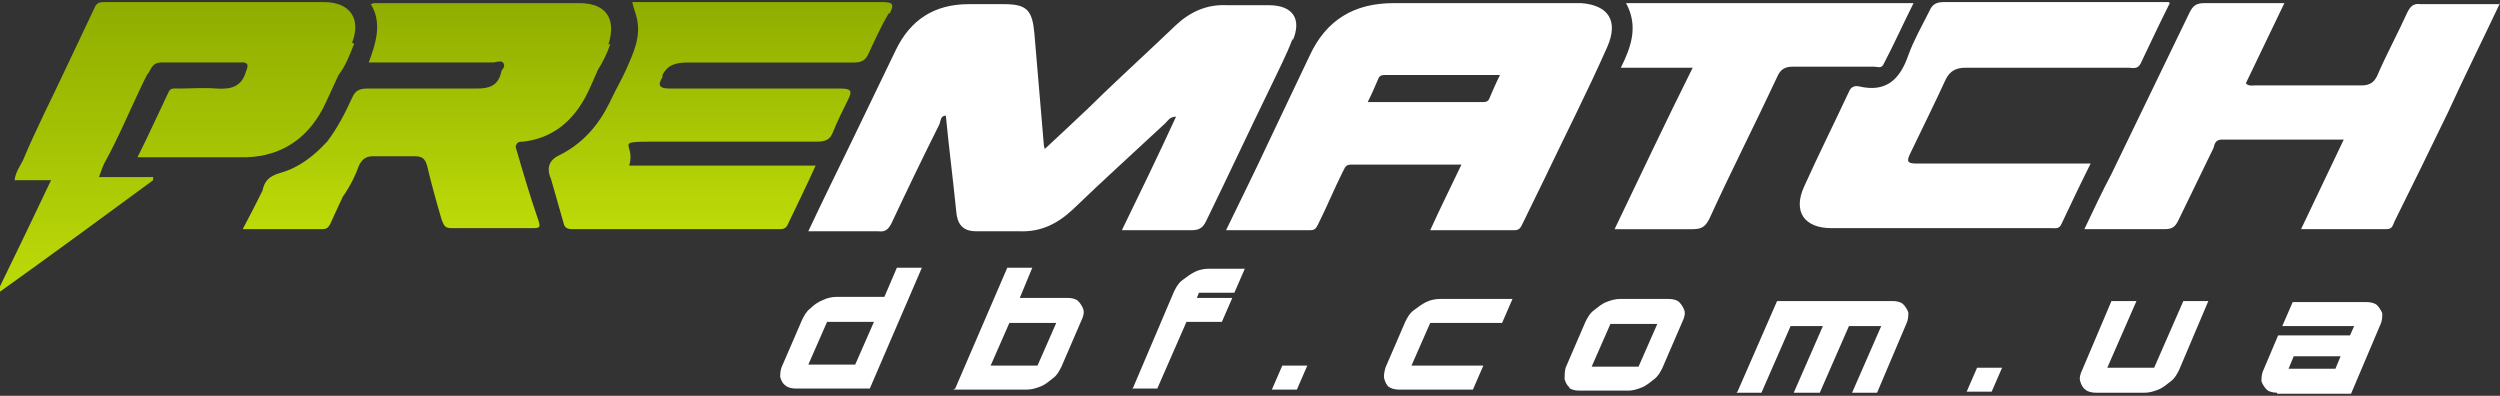 <?xml version="1.0" encoding="UTF-8"?>
<svg id="_Шар_1" data-name="Шар 1" xmlns="http://www.w3.org/2000/svg" version="1.1" xmlns:xlink="http://www.w3.org/1999/xlink" viewBox="0 0 240 38">
  <rect x="0" y="0" width="240" height="38" fill="#333333" stroke="none"/>
  <defs>
    <style>
      .cls-1 {
        fill: url(#_Градієнт_без_назви_20);
      }

      .cls-1, .cls-2, .cls-3, .cls-4 {
        stroke-width: 0px;
      }

      .cls-2 {
        fill: #fff;
      }

      .cls-3 {
        fill: url(#_Градієнт_без_назви_20-3);
      }

      .cls-4 {
        fill: url(#_Градієнт_без_назви_20-2);
      }
    </style>
    <linearGradient id="_Градієнт_без_назви_20" data-name="Градієнт без назви 20" x1="68.9" y1="22" x2="68.9" y2=".2" gradientUnits="userSpaceOnUse">
      <stop offset="0" stop-color="#bddb08"/>
      <stop offset="1" stop-color="#8fad00"/>
    </linearGradient>
    <linearGradient id="_Градієнт_без_назви_20-2" data-name="Градієнт без назви 20" x1="17.2" y1="28.1" x2="17.2" y2=".2" xlink:href="#_Градієнт_без_назви_20"/>
    <linearGradient id="_Градієнт_без_назви_20-3" data-name="Градієнт без назви 20" x1="41.1" y1="22" x2="41.1" y2=".2" xlink:href="#_Градієнт_без_назви_20"/>
  </defs>
  <g>
    <path class="cls-2" d="M124.1,3.7c-.6,1.6-1.4,3.1-2.1,4.6-2.1,4.3-4.1,8.6-6.2,12.9-.3.6-.6.9-1.4.9-2.2,0-4.3,0-6.7,0,1.8-3.7,3.5-7.2,5.2-10.9-.6,0-.8.4-1,.6-3,2.8-6,5.5-8.9,8.3-1.5,1.4-3.1,2.2-5.2,2.1-1.4,0-2.7,0-4.1,0-1.3,0-1.8-.7-1.9-1.9-.3-3-.7-6.1-1-9.2-.5,0-.5.5-.6.8-1.6,3.2-3.1,6.3-4.6,9.5-.3.6-.6.9-1.3.8-2.2,0-4.4,0-6.7,0,1.4-3,2.8-5.8,4.2-8.7,1.4-2.9,2.8-5.8,4.2-8.7,1.4-2.9,3.7-4.4,7-4.4,1.1,0,2.3,0,3.4,0,2.2,0,2.7.6,2.9,2.8.3,3.5.6,7,.9,10.6,0,.1,0,.2.1.5,1.9-1.8,3.8-3.5,5.6-5.3,2.3-2.2,4.7-4.4,7-6.6,1.4-1.3,3-2,4.9-1.9,1.3,0,2.6,0,4,0,2.3,0,3.2,1.3,2.3,3.4Z"/>
    <path class="cls-2" d="M151.9.3c-.3,0-.5,0-.8,0-5.8,0-11.5,0-17.3,0-3.8,0-6.5,1.6-8.1,5.1-1.3,2.7-2.6,5.5-3.9,8.2-1.3,2.8-2.7,5.6-4.1,8.5,2.8,0,5.5,0,8.1,0,.5,0,.6-.3.8-.7.8-1.6,1.5-3.3,2.3-4.9.2-.3.2-.7.8-.7,3.5,0,7,0,10.6,0-1,2.1-2,4.1-3,6.3,2.8,0,5.5,0,8.1,0,.5,0,.6-.3.8-.7.7-1.4,1.4-2.9,2.1-4.3,2-4.2,4.1-8.3,6-12.6,1.1-2.5.1-4-2.5-4.2ZM143,9.4c-.1.3-.3.4-.6.4-3.7,0-7.3,0-11.1,0,.4-.8.7-1.5,1-2.2.1-.3.3-.4.6-.4,3.7,0,7.3,0,11.1,0-.4.8-.7,1.5-1,2.2Z"/>
    <path class="cls-2" d="M240,.3c-1.7,3.6-3.4,7-5,10.5-1.7,3.5-3.4,7-5.1,10.4-.2.4-.2.8-.8.8-2.7,0-5.3,0-8.2,0,1.4-2.9,2.7-5.7,4.1-8.6-4,0-7.9,0-11.7,0-.6,0-.7.4-.8.8-1.1,2.3-2.3,4.7-3.4,7-.3.6-.6.8-1.3.8-2.5,0-5,0-7.7,0,.9-1.9,1.7-3.6,2.6-5.3,2.5-5.2,5-10.3,7.5-15.5.3-.6.6-.9,1.4-.9,2.5,0,5,0,7.7,0-1.3,2.7-2.5,5.2-3.7,7.7.3.3.6.2.9.2,3.4,0,6.8,0,10.2,0,.8,0,1.2-.3,1.5-.9.9-2.1,2-4.1,2.9-6.1.3-.6.6-.9,1.3-.8,2.5,0,5,0,7.8,0Z"/>
    <path class="cls-2" d="M208.3.3c-1,2-1.9,3.9-2.8,5.8-.3.6-.8.4-1.2.4-5.2,0-10.4,0-15.6,0-.9,0-1.5.3-1.9,1.1-1.1,2.4-2.3,4.8-3.4,7.1-.4.8-.3,1,.6,1,5.3,0,10.7,0,16,0h.7c-1,2-1.9,3.9-2.8,5.8-.2.5-.6.4-.9.4-7.1,0-14.1,0-21.2,0-2.6,0-3.7-1.6-2.6-4,1.4-3.1,2.9-6.1,4.3-9.1.2-.5.6-.6,1-.5,2.6.6,3.9-.7,4.7-3,.5-1.4,1.3-2.8,2-4.2.3-.7.7-.9,1.4-.9,7.1,0,14.3,0,21.6,0Z"/>
    <path class="cls-2" d="M183.7.3c-1,2-1.9,4-2.9,5.9-.2.4-.6.2-.9.2-2.6,0-5.2,0-7.8,0-.8,0-1.2.3-1.5,1-2.1,4.5-4.4,9-6.5,13.6-.4.8-.8,1-1.6,1-2.4,0-4.9,0-7.5,0,2.5-5.2,4.9-10.3,7.5-15.5h-6.9c1-2,1.7-4,.5-6.2h27.7Z"/>
    <path class="cls-1" d="M85.3,1.3c-.7,1.2-1.3,2.5-1.9,3.8-.3.7-.7.9-1.4.9-5.3,0-10.6,0-15.9,0-1.2,0-2,.2-2.5,1.2,0,0,0,0,0,0,0,0,0,.1,0,.2-.5.8-.3,1.1.7,1.1,5.5,0,10.9,0,16.4,0,1.1,0,1.1.3.7,1.1-.5,1-1,2-1.4,3-.3.8-.7,1-1.6,1-5,0-9.9,0-14.9,0s-2.4,0-3.1,2.3h17.9c-.9,2-1.8,3.8-2.7,5.7-.2.4-.5.4-.9.4-6.6,0-13.2,0-19.7,0-.5,0-.8-.1-.9-.6-.4-1.4-.8-2.8-1.2-4.2q-.7-1.6.8-2.3c2.2-1.1,3.7-2.8,4.8-5,.5-1.1,1.1-2.1,1.6-3.2.7-1.6,1.5-3.2,1-5.1-.1-.4-.3-.9-.4-1.4h5.5c6.2,0,12.3,0,18.5,0,1,0,1.2.2.7,1.1Z"/>
    <path class="cls-4" d="M34,4.2c-.4,1-.8,2.1-1.5,3-.4.9-.8,1.7-1.2,2.6-1.5,3.3-4.1,5.2-7.7,5.3-3.4,0-6.8,0-10.4,0,1.1-2.2,2-4.2,3-6.3.2-.4.6-.3.9-.3,1.2,0,2.5-.1,3.7,0,1.4.1,2.4-.2,2.8-1.6.2-.5.4-1-.6-.9-2.5,0-5,0-7.5,0-1,0-1,.8-1.4,1.2-1.4,2.8-2.6,5.8-4.1,8.5-.2.4-.3.8-.5,1.3h5.2c0,0,0,.2,0,.3-4.9,3.6-9.8,7.2-14.7,10.7,0,0-.1,0-.2-.1,1.7-3.5,3.4-7,5.1-10.6H1.4c.1-.8.5-1.3.8-1.9,1.3-3.1,2.8-6,4.2-9,.9-1.9,1.8-3.8,2.7-5.7.2-.5.6-.5,1-.5,7,0,14,0,21,0,2.5,0,3.6,1.6,2.7,3.9Z"/>
    <path class="cls-3" d="M58.6,4.2c-.3.9-.7,1.7-1.2,2.5-.4.9-.8,1.9-1.3,2.8-1.3,2.3-3.2,3.8-5.9,4.1-.3,0-.6,0-.7.5.7,2.4,1.4,4.8,2.2,7.1.2.6.1.7-.5.7-2.6,0-5.3,0-7.9,0-.7,0-.7-.4-.9-.8-.5-1.7-1-3.5-1.4-5.2-.2-.7-.5-.9-1.2-.9-1.3,0-2.6,0-4,0-.7,0-1,.3-1.3.8-.4,1.1-.9,2.1-1.6,3.1-.4.9-.8,1.7-1.2,2.6-.2.4-.4.5-.8.5-2.5,0-4.9,0-7.6,0,.7-1.3,1.3-2.5,1.9-3.7.2-1,.7-1.4,1.7-1.7,1.8-.5,3.2-1.6,4.5-3,1-1.3,1.7-2.7,2.4-4.2.3-.7.7-.9,1.5-.9,3.5,0,7,0,10.5,0,1.2,0,2-.3,2.3-1.5,0-.2.2-.4.3-.6,0-.8-.7-.4-1.1-.4-3.9,0-7.8,0-11.9,0,.7-1.9,1.3-3.8.2-5.6.1,0,.2-.1.3-.1,6.6,0,13.2,0,19.7,0,2.6,0,3.6,1.5,2.8,4Z"/>
  </g>
  <g>
    <path class="cls-2" d="M75.4,37c-.3-.2-.4-.5-.5-.8,0-.3,0-.7.2-1.1l1.9-4.4c.2-.4.4-.8.8-1.1.3-.3.7-.6,1.2-.8.4-.2.9-.3,1.3-.3h4.6s1.2-2.8,1.2-2.8h2.4s-5,11.6-5,11.6h-7.1c-.4,0-.8-.1-1-.3ZM82.1,35l1.8-4.1h-4.5s-1.8,4.1-1.8,4.1h4.5Z"/>
    <path class="cls-2" d="M91.7,37.3l5-11.6h2.4s-1.2,2.9-1.2,2.9h4.6c.4,0,.8.1,1,.3s.4.5.5.8,0,.7-.2,1.1l-1.9,4.4c-.2.4-.4.8-.8,1.1s-.7.6-1.2.8-.9.3-1.3.3h-7.1ZM99.6,35.1l1.8-4.1h-4.5s-1.8,4.1-1.8,4.1h4.5Z"/>
    <path class="cls-2" d="M108.7,37.4l4-9.4c.2-.4.4-.8.8-1.1.4-.3.8-.6,1.2-.8s.9-.3,1.3-.3h3.5s-1,2.3-1,2.3h-3.4s-.2.5-.2.5h3.4s-1,2.3-1,2.3h-3.4s-2.8,6.4-2.8,6.4h-2.4Z"/>
    <path class="cls-2" d="M122.1,37.4l1-2.3h2.4s-1,2.3-1,2.3h-2.4Z"/>
    <path class="cls-2" d="M133.4,37.2c-.3-.2-.4-.5-.5-.8s0-.7.1-1.1l1.9-4.4c.2-.4.4-.8.8-1.1s.8-.6,1.2-.8.9-.3,1.3-.3h7s-1,2.3-1,2.3h-6.9s-1.8,4.1-1.8,4.1h6.9s-1,2.3-1,2.3h-7.1c-.4,0-.8-.1-1-.3Z"/>
    <path class="cls-2" d="M150.7,37.2c-.3-.2-.4-.5-.5-.8,0-.3,0-.7.1-1.1l1.9-4.4c.2-.4.4-.8.8-1.1.4-.3.7-.6,1.2-.8s.9-.3,1.3-.3h4.7c.4,0,.8.1,1,.3s.4.5.5.8,0,.7-.2,1.1l-1.9,4.4c-.2.4-.4.8-.8,1.1s-.7.6-1.2.8-.9.3-1.3.3h-4.7c-.4,0-.8-.1-1-.3ZM157.3,35.2l1.8-4.1h-4.5s-1.8,4.1-1.8,4.1h4.5Z"/>
    <path class="cls-2" d="M166.8,37.6l3.8-8.7h11.1c.4,0,.8.1,1,.3s.4.5.5.8c0,.3,0,.7-.2,1.1l-2.8,6.6h-2.4s2.8-6.4,2.8-6.4h-3.1s-2.8,6.4-2.8,6.4h-2.5s2.8-6.4,2.8-6.4h-3.1s-2.8,6.4-2.8,6.4h-2.4Z"/>
    <path class="cls-2" d="M188.8,37.6l1-2.3h2.4s-1,2.3-1,2.3h-2.4Z"/>
    <path class="cls-2" d="M200.2,37.4c-.3-.2-.4-.5-.5-.8s0-.7.2-1.1l2.8-6.6h2.4s-2.8,6.4-2.8,6.4h4.5s2.8-6.4,2.8-6.4h2.4s-2.8,6.6-2.8,6.6c-.2.4-.4.8-.8,1.1s-.7.6-1.2.8-.9.3-1.3.3h-4.7c-.4,0-.8-.1-1-.3Z"/>
    <path class="cls-2" d="M218.6,37.7c-.4,0-.8-.1-1-.3s-.4-.5-.5-.8c0-.3,0-.7.2-1.1l1.4-3.3h6.9s.4-.9.4-.9h-6.9s1-2.3,1-2.3h7.1c.4,0,.8.1,1,.3s.4.5.5.8c0,.3,0,.7-.2,1.1l-2.8,6.6h-7.1ZM224.2,35.4l.5-1.2h-4.5s-.5,1.2-.5,1.2h4.5Z"/>
  </g>
</svg>